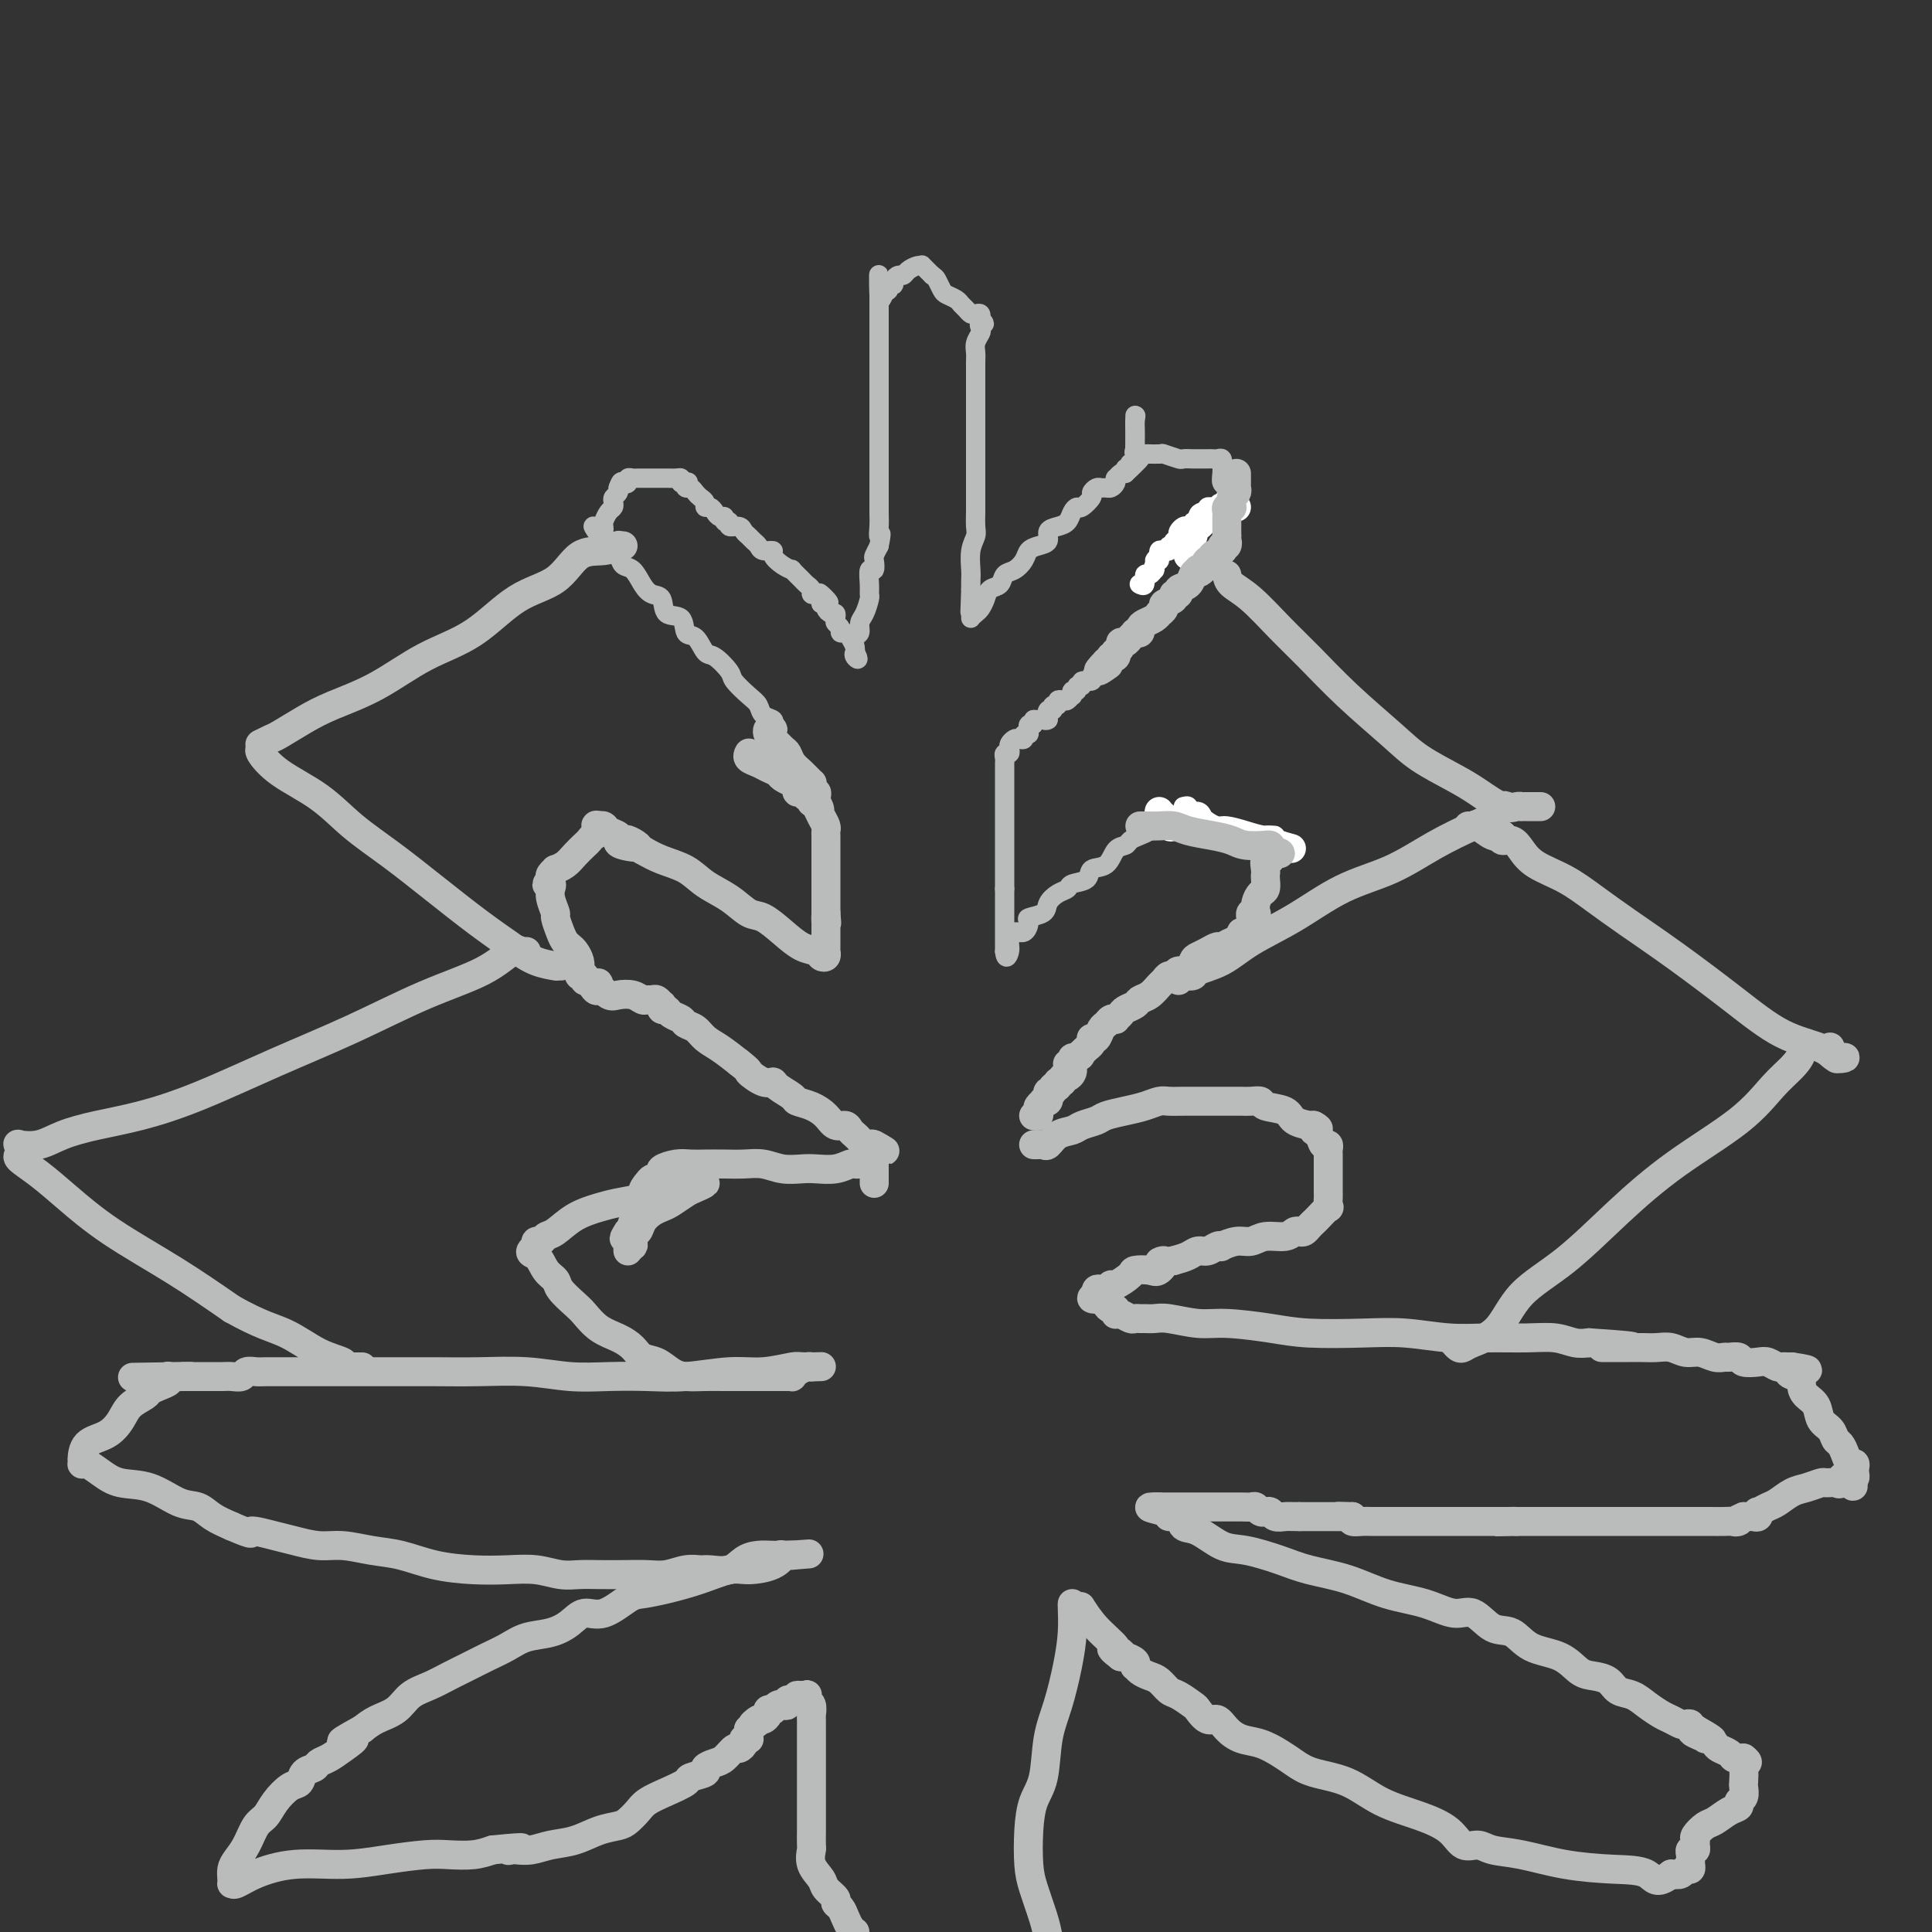 <svg viewBox='0 0 400 400' version='1.1' xmlns='http://www.w3.org/2000/svg' xmlns:xlink='http://www.w3.org/1999/xlink'><rect x="0" y="0" width="400" height="400" fill="#333333" stroke="none"/><g fill='none' stroke='#BABBBB' stroke-width='4' stroke-linecap='round' stroke-linejoin='round'><path d='M161,151c-0.408,0.087 -0.816,0.175 -1,0c-0.184,-0.175 -0.145,-0.612 0,-1c0.145,-0.388 0.396,-0.727 0,-1c-0.396,-0.273 -1.438,-0.480 -2,-1c-0.562,-0.520 -0.644,-1.352 -1,-2c-0.356,-0.648 -0.987,-1.113 -2,-2c-1.013,-0.887 -2.406,-2.196 -3,-3c-0.594,-0.804 -0.387,-1.102 -1,-2c-0.613,-0.898 -2.046,-2.395 -3,-3c-0.954,-0.605 -1.429,-0.317 -2,-1c-0.571,-0.683 -1.237,-2.337 -2,-3c-0.763,-0.663 -1.622,-0.334 -2,-1c-0.378,-0.666 -0.275,-2.327 -1,-3c-0.725,-0.673 -2.277,-0.359 -3,-1c-0.723,-0.641 -0.617,-2.237 -1,-3c-0.383,-0.763 -1.254,-0.694 -2,-1c-0.746,-0.306 -1.367,-0.986 -2,-2c-0.633,-1.014 -1.279,-2.362 -2,-3c-0.721,-0.638 -1.517,-0.566 -2,-1c-0.483,-0.434 -0.651,-1.373 -1,-2c-0.349,-0.627 -0.877,-0.941 -1,-1c-0.123,-0.059 0.159,0.138 0,0c-0.159,-0.138 -0.760,-0.611 -1,-1c-0.240,-0.389 -0.120,-0.695 0,-1'/><path d='M126,112c-5.667,-6.022 -2.333,-1.578 -1,0c1.333,1.578 0.667,0.289 0,-1'/><path d='M125,111c-0.158,-0.329 -0.053,-0.651 0,-1c0.053,-0.349 0.053,-0.723 0,-1c-0.053,-0.277 -0.159,-0.455 0,-1c0.159,-0.545 0.582,-1.455 1,-2c0.418,-0.545 0.830,-0.724 1,-1c0.170,-0.276 0.098,-0.648 0,-1c-0.098,-0.352 -0.222,-0.683 0,-1c0.222,-0.317 0.792,-0.621 1,-1c0.208,-0.379 0.056,-0.833 0,-1c-0.056,-0.167 -0.016,-0.048 0,0c0.016,0.048 0.008,0.024 0,0'/><path d='M128,101c0.626,-1.790 0.692,-1.264 1,-1c0.308,0.264 0.857,0.267 1,0c0.143,-0.267 -0.120,-0.804 0,-1c0.120,-0.196 0.624,-0.053 1,0c0.376,0.053 0.626,0.014 1,0c0.374,-0.014 0.873,-0.004 1,0c0.127,0.004 -0.118,0.001 0,0c0.118,-0.001 0.598,-0.000 1,0c0.402,0.000 0.724,-0.001 1,0c0.276,0.001 0.505,0.003 1,0c0.495,-0.003 1.256,-0.011 2,0c0.744,0.011 1.469,0.041 2,0c0.531,-0.041 0.866,-0.155 1,0c0.134,0.155 0.067,0.577 0,1'/><path d='M141,100c2.250,-0.219 1.376,-0.266 1,0c-0.376,0.266 -0.254,0.844 0,1c0.254,0.156 0.642,-0.112 1,0c0.358,0.112 0.687,0.604 1,1c0.313,0.396 0.609,0.697 1,1c0.391,0.303 0.878,0.607 1,1c0.122,0.393 -0.121,0.875 0,1c0.121,0.125 0.606,-0.106 1,0c0.394,0.106 0.698,0.549 1,1c0.302,0.451 0.601,0.909 1,1c0.399,0.091 0.898,-0.187 1,0c0.102,0.187 -0.194,0.838 0,1c0.194,0.162 0.878,-0.164 1,0c0.122,0.164 -0.318,0.817 0,1c0.318,0.183 1.395,-0.106 2,0c0.605,0.106 0.738,0.607 1,1c0.262,0.393 0.652,0.679 1,1c0.348,0.321 0.652,0.676 1,1c0.348,0.324 0.740,0.615 1,1c0.260,0.385 0.389,0.864 1,1c0.611,0.136 1.703,-0.070 2,0c0.297,0.070 -0.201,0.418 0,1c0.201,0.582 1.100,1.399 2,2c0.900,0.601 1.800,0.987 2,1c0.200,0.013 -0.301,-0.347 0,0c0.301,0.347 1.404,1.400 2,2c0.596,0.600 0.686,0.749 1,1c0.314,0.251 0.854,0.606 1,1c0.146,0.394 -0.101,0.827 0,1c0.101,0.173 0.551,0.087 1,0'/><path d='M169,123c4.554,3.515 1.937,0.801 1,0c-0.937,-0.801 -0.196,0.311 0,1c0.196,0.689 -0.154,0.954 0,1c0.154,0.046 0.812,-0.128 1,0c0.188,0.128 -0.094,0.559 0,1c0.094,0.441 0.565,0.891 1,1c0.435,0.109 0.834,-0.125 1,0c0.166,0.125 0.100,0.607 0,1c-0.100,0.393 -0.234,0.696 0,1c0.234,0.304 0.837,0.610 1,1c0.163,0.390 -0.114,0.865 0,1c0.114,0.135 0.619,-0.069 1,0c0.381,0.069 0.638,0.410 1,1c0.362,0.590 0.828,1.428 1,2c0.172,0.572 0.049,0.878 0,1c-0.049,0.122 -0.025,0.061 0,0'/><path d='M177,135c1.239,2.135 0.336,1.474 0,1c-0.336,-0.474 -0.105,-0.760 0,-1c0.105,-0.240 0.083,-0.433 0,-1c-0.083,-0.567 -0.229,-1.507 0,-2c0.229,-0.493 0.832,-0.537 1,-1c0.168,-0.463 -0.098,-1.344 0,-2c0.098,-0.656 0.561,-1.088 1,-2c0.439,-0.912 0.853,-2.305 1,-3c0.147,-0.695 0.025,-0.690 0,-1c-0.025,-0.310 0.045,-0.933 0,-2c-0.045,-1.067 -0.205,-2.579 0,-3c0.205,-0.421 0.777,0.248 1,0c0.223,-0.248 0.099,-1.413 0,-2c-0.099,-0.587 -0.171,-0.596 0,-1c0.171,-0.404 0.586,-1.202 1,-2'/><path d='M182,113c0.774,-3.772 0.207,-2.202 0,-2c-0.207,0.202 -0.056,-0.965 0,-2c0.056,-1.035 0.015,-1.939 0,-3c-0.015,-1.061 -0.004,-2.280 0,-3c0.004,-0.720 0.001,-0.941 0,-2c-0.001,-1.059 -0.000,-2.955 0,-4c0.000,-1.045 0.000,-1.238 0,-2c-0.000,-0.762 -0.000,-2.092 0,-3c0.000,-0.908 0.000,-1.394 0,-2c-0.000,-0.606 -0.000,-1.331 0,-2c0.000,-0.669 0.000,-1.282 0,-2c-0.000,-0.718 -0.000,-1.539 0,-2c0.000,-0.461 0.000,-0.560 0,-1c-0.000,-0.440 -0.000,-1.220 0,-2c0.000,-0.780 0.000,-1.560 0,-2c-0.000,-0.440 -0.000,-0.541 0,-1c0.000,-0.459 0.000,-1.275 0,-2c-0.000,-0.725 -0.000,-1.359 0,-2c0.000,-0.641 0.000,-1.289 0,-2c-0.000,-0.711 -0.000,-1.486 0,-2c0.000,-0.514 0.000,-0.768 0,-1c-0.000,-0.232 -0.000,-0.444 0,-1c0.000,-0.556 0.000,-1.458 0,-2c-0.000,-0.542 -0.000,-0.723 0,-1c0.000,-0.277 0.000,-0.649 0,-1c0.000,-0.351 -0.000,-0.682 0,-1c0.000,-0.318 0.000,-0.624 0,-1c0.000,-0.376 -0.000,-0.822 0,-1c0.000,-0.178 0.000,-0.089 0,0'/><path d='M182,61c-0.043,-8.056 -0.151,-2.196 0,0c0.151,2.196 0.562,0.729 1,0c0.438,-0.729 0.905,-0.721 1,-1c0.095,-0.279 -0.182,-0.844 0,-1c0.182,-0.156 0.821,0.099 1,0c0.179,-0.099 -0.103,-0.552 0,-1c0.103,-0.448 0.592,-0.890 1,-1c0.408,-0.110 0.735,0.113 1,0c0.265,-0.113 0.469,-0.561 1,-1c0.531,-0.439 1.390,-0.870 2,-1c0.610,-0.130 0.972,0.042 1,0c0.028,-0.042 -0.278,-0.298 0,0c0.278,0.298 1.139,1.149 2,2'/><path d='M193,57c0.638,0.427 0.734,0.496 1,1c0.266,0.504 0.701,1.444 1,2c0.299,0.556 0.461,0.727 1,1c0.539,0.273 1.454,0.648 2,1c0.546,0.352 0.725,0.682 1,1c0.275,0.318 0.648,0.625 1,1c0.352,0.375 0.683,0.819 1,1c0.317,0.181 0.621,0.100 1,0c0.379,-0.100 0.833,-0.219 1,0c0.167,0.219 0.048,0.777 0,1c-0.048,0.223 -0.024,0.112 0,0'/><path d='M203,66c1.551,1.568 0.430,0.987 0,1c-0.430,0.013 -0.168,0.621 0,1c0.168,0.379 0.241,0.529 0,1c-0.241,0.471 -0.797,1.263 -1,2c-0.203,0.737 -0.054,1.420 0,2c0.054,0.580 0.015,1.057 0,2c-0.015,0.943 -0.004,2.351 0,3c0.004,0.649 0.001,0.540 0,1c-0.001,0.460 -0.000,1.489 0,2c0.000,0.511 0.000,0.503 0,1c-0.000,0.497 -0.000,1.499 0,2c0.000,0.501 0.000,0.501 0,1c-0.000,0.499 -0.000,1.495 0,2c0.000,0.505 0.000,0.517 0,1c-0.000,0.483 -0.000,1.438 0,2c0.000,0.562 -0.000,0.732 0,1c0.000,0.268 0.000,0.633 0,1c-0.000,0.367 -0.000,0.735 0,1c0.000,0.265 0.000,0.427 0,1c-0.000,0.573 -0.000,1.557 0,2c0.000,0.443 0.000,0.344 0,1c-0.000,0.656 -0.000,2.066 0,3c0.000,0.934 0.001,1.390 0,2c-0.001,0.610 -0.004,1.372 0,2c0.004,0.628 0.015,1.120 0,2c-0.015,0.880 -0.057,2.147 0,3c0.057,0.853 0.211,1.292 0,2c-0.211,0.708 -0.789,1.685 -1,3c-0.211,1.315 -0.057,2.970 0,4c0.057,1.030 0.016,1.437 0,2c-0.016,0.563 -0.008,1.281 0,2'/><path d='M201,122c-0.309,8.842 -0.083,2.948 0,1c0.083,-1.948 0.022,0.051 0,1c-0.022,0.949 -0.006,0.847 0,1c0.006,0.153 0.002,0.560 0,1c-0.002,0.440 -0.000,0.912 0,1c0.000,0.088 0.000,-0.207 0,0c-0.000,0.207 -0.000,0.916 0,1c0.000,0.084 0.000,-0.458 0,-1'/><path d='M201,127c0.180,0.810 0.630,0.334 1,0c0.370,-0.334 0.662,-0.527 1,-1c0.338,-0.473 0.723,-1.225 1,-2c0.277,-0.775 0.445,-1.572 1,-2c0.555,-0.428 1.496,-0.485 2,-1c0.504,-0.515 0.571,-1.486 1,-2c0.429,-0.514 1.219,-0.570 2,-1c0.781,-0.430 1.553,-1.232 2,-2c0.447,-0.768 0.570,-1.501 1,-2c0.430,-0.499 1.165,-0.763 2,-1c0.835,-0.237 1.768,-0.448 2,-1c0.232,-0.552 -0.236,-1.444 0,-2c0.236,-0.556 1.175,-0.774 2,-1c0.825,-0.226 1.535,-0.460 2,-1c0.465,-0.540 0.684,-1.387 1,-2c0.316,-0.613 0.729,-0.991 1,-1c0.271,-0.009 0.401,0.351 1,0c0.599,-0.351 1.666,-1.415 2,-2c0.334,-0.585 -0.065,-0.692 0,-1c0.065,-0.308 0.596,-0.817 1,-1c0.404,-0.183 0.683,-0.039 1,0c0.317,0.039 0.673,-0.027 1,0c0.327,0.027 0.627,0.147 1,0c0.373,-0.147 0.821,-0.562 1,-1c0.179,-0.438 0.089,-0.901 0,-1c-0.089,-0.099 -0.178,0.166 0,0c0.178,-0.166 0.622,-0.762 1,-1c0.378,-0.238 0.689,-0.119 1,0'/><path d='M233,98c5.333,-5.000 2.667,-3.000 0,-1'/><path d='M233,97c0.222,-0.090 0.777,0.184 1,0c0.223,-0.184 0.112,-0.828 0,-1c-0.112,-0.172 -0.226,0.126 0,0c0.226,-0.126 0.793,-0.678 1,-1c0.207,-0.322 0.056,-0.415 0,-1c-0.056,-0.585 -0.015,-1.662 0,-2c0.015,-0.338 0.004,0.065 0,0c-0.004,-0.065 -0.001,-0.596 0,-1c0.001,-0.404 0.000,-0.682 0,-1c-0.000,-0.318 -0.000,-0.678 0,-1c0.000,-0.322 0.000,-0.606 0,-1c-0.000,-0.394 -0.000,-0.900 0,-1c0.000,-0.100 0.000,0.204 0,0c-0.000,-0.204 -0.000,-0.915 0,-1c0.000,-0.085 0.000,0.458 0,1'/><path d='M235,87c0.309,-1.641 0.083,-0.742 0,0c-0.083,0.742 -0.022,1.327 0,2c0.022,0.673 0.006,1.433 0,2c-0.006,0.567 -0.004,0.940 0,1c0.004,0.060 0.008,-0.194 0,0c-0.008,0.194 -0.028,0.837 0,1c0.028,0.163 0.104,-0.152 0,0c-0.104,0.152 -0.389,0.773 0,1c0.389,0.227 1.451,0.061 2,0c0.549,-0.061 0.585,-0.017 1,0c0.415,0.017 1.207,0.009 2,0'/><path d='M240,94c0.826,-0.061 0.392,-0.212 1,0c0.608,0.212 2.257,0.789 3,1c0.743,0.211 0.580,0.057 1,0c0.420,-0.057 1.422,-0.015 2,0c0.578,0.015 0.732,0.004 1,0c0.268,-0.004 0.650,-0.002 1,0c0.350,0.002 0.668,0.005 1,0c0.332,-0.005 0.677,-0.017 1,0c0.323,0.017 0.623,0.063 1,0c0.377,-0.063 0.832,-0.234 1,0c0.168,0.234 0.049,0.875 0,1c-0.049,0.125 -0.027,-0.265 0,0c0.027,0.265 0.059,1.184 0,2c-0.059,0.816 -0.208,1.528 0,2c0.208,0.472 0.774,0.705 1,1c0.226,0.295 0.113,0.654 0,1c-0.113,0.346 -0.226,0.680 0,1c0.226,0.320 0.792,0.624 1,1c0.208,0.376 0.060,0.822 0,1c-0.060,0.178 -0.030,0.089 0,0'/></g>
<g fill='none' stroke='#FFFFFF' stroke-width='4' stroke-linecap='round' stroke-linejoin='round'><path d='M253,105c0.091,0.002 0.183,0.003 0,0c-0.183,-0.003 -0.640,-0.011 -1,0c-0.360,0.011 -0.622,0.040 -1,0c-0.378,-0.040 -0.871,-0.150 -1,0c-0.129,0.150 0.105,0.561 0,1c-0.105,0.439 -0.549,0.906 -1,1c-0.451,0.094 -0.908,-0.185 -1,0c-0.092,0.185 0.183,0.833 0,1c-0.183,0.167 -0.823,-0.148 -1,0c-0.177,0.148 0.110,0.760 0,1c-0.110,0.240 -0.617,0.107 -1,0c-0.383,-0.107 -0.643,-0.187 -1,0c-0.357,0.187 -0.813,0.643 -1,1c-0.187,0.357 -0.107,0.617 0,1c0.107,0.383 0.240,0.891 0,1c-0.240,0.109 -0.852,-0.181 -1,0c-0.148,0.181 0.167,0.832 0,1c-0.167,0.168 -0.815,-0.147 -1,0c-0.185,0.147 0.094,0.758 0,1c-0.094,0.242 -0.561,0.116 -1,0c-0.439,-0.116 -0.849,-0.224 -1,0c-0.151,0.224 -0.043,0.778 0,1c0.043,0.222 0.022,0.111 0,0'/><path d='M240,115c-1.951,1.730 -0.329,1.056 0,1c0.329,-0.056 -0.634,0.505 -1,1c-0.366,0.495 -0.136,0.925 0,1c0.136,0.075 0.176,-0.204 0,0c-0.176,0.204 -0.569,0.892 -1,1c-0.431,0.108 -0.899,-0.363 -1,0c-0.101,0.363 0.165,1.559 0,2c-0.165,0.441 -0.761,0.126 -1,0c-0.239,-0.126 -0.119,-0.063 0,0'/></g>
<g fill='none' stroke='#FFFFFF' stroke-width='6' stroke-linecap='round' stroke-linejoin='round'><path d='M256,105c-0.487,-0.009 -0.975,-0.017 -1,0c-0.025,0.017 0.411,0.061 0,0c-0.411,-0.061 -1.669,-0.227 -2,0c-0.331,0.227 0.266,0.848 0,1c-0.266,0.152 -1.396,-0.166 -2,0c-0.604,0.166 -0.683,0.814 -1,1c-0.317,0.186 -0.874,-0.091 -1,0c-0.126,0.091 0.177,0.549 0,1c-0.177,0.451 -0.836,0.894 -1,1c-0.164,0.106 0.166,-0.127 0,0c-0.166,0.127 -0.829,0.612 -1,1c-0.171,0.388 0.150,0.677 0,1c-0.150,0.323 -0.772,0.679 -1,1c-0.228,0.321 -0.061,0.608 0,1c0.061,0.392 0.016,0.889 0,1c-0.016,0.111 -0.004,-0.162 0,0c0.004,0.162 0.001,0.761 0,1c-0.001,0.239 -0.001,0.120 0,0'/></g>
<g fill='none' stroke='#BABBBB' stroke-width='6' stroke-linecap='round' stroke-linejoin='round'><path d='M256,98c0.001,0.341 0.001,0.683 0,1c-0.001,0.317 -0.004,0.610 0,1c0.004,0.390 0.015,0.878 0,1c-0.015,0.122 -0.057,-0.121 0,0c0.057,0.121 0.212,0.607 0,1c-0.212,0.393 -0.793,0.693 -1,1c-0.207,0.307 -0.041,0.621 0,1c0.041,0.379 -0.041,0.823 0,1c0.041,0.177 0.207,0.089 0,0c-0.207,-0.089 -0.788,-0.177 -1,0c-0.212,0.177 -0.057,0.621 0,1c0.057,0.379 0.015,0.693 0,1c-0.015,0.307 -0.004,0.607 0,1c0.004,0.393 0.001,0.878 0,1c-0.001,0.122 -0.000,-0.121 0,0c0.000,0.121 0.000,0.606 0,1c-0.000,0.394 -0.000,0.697 0,1'/><path d='M254,111c-0.326,2.173 -0.140,1.104 0,1c0.140,-0.104 0.236,0.756 0,1c-0.236,0.244 -0.803,-0.128 -1,0c-0.197,0.128 -0.024,0.756 0,1c0.024,0.244 -0.102,0.102 0,0c0.102,-0.102 0.431,-0.166 0,0c-0.431,0.166 -1.621,0.560 -2,1c-0.379,0.440 0.052,0.926 0,1c-0.052,0.074 -0.586,-0.265 -1,0c-0.414,0.265 -0.707,1.132 -1,2'/><path d='M249,118c-1.014,1.091 -1.050,0.320 -1,0c0.050,-0.320 0.186,-0.187 0,0c-0.186,0.187 -0.695,0.427 -1,1c-0.305,0.573 -0.405,1.477 -1,2c-0.595,0.523 -1.684,0.665 -2,1c-0.316,0.335 0.141,0.863 0,1c-0.141,0.137 -0.879,-0.117 -1,0c-0.121,0.117 0.374,0.605 0,1c-0.374,0.395 -1.619,0.697 -2,1c-0.381,0.303 0.102,0.606 0,1c-0.102,0.394 -0.788,0.879 -1,1c-0.212,0.121 0.049,-0.122 0,0c-0.049,0.122 -0.410,0.607 -1,1c-0.590,0.393 -1.411,0.693 -2,1c-0.589,0.307 -0.945,0.621 -1,1c-0.055,0.379 0.193,0.824 0,1c-0.193,0.176 -0.826,0.085 -1,0c-0.174,-0.085 0.112,-0.164 0,0c-0.112,0.164 -0.622,0.570 -1,1c-0.378,0.430 -0.623,0.885 -1,1c-0.377,0.115 -0.884,-0.109 -1,0c-0.116,0.109 0.161,0.551 0,1c-0.161,0.449 -0.760,0.904 -1,1c-0.240,0.096 -0.119,-0.168 0,0c0.119,0.168 0.238,0.767 0,1c-0.238,0.233 -0.833,0.101 -1,0c-0.167,-0.101 0.095,-0.172 0,0c-0.095,0.172 -0.548,0.586 -1,1'/><path d='M229,137c-3.111,3.178 -0.889,1.622 0,1c0.889,-0.622 0.444,-0.311 0,0'/></g>
<g fill='none' stroke='#BABBBB' stroke-width='4' stroke-linecap='round' stroke-linejoin='round'><path d='M227,139c0.114,0.425 0.229,0.850 0,1c-0.229,0.150 -0.801,0.025 -1,0c-0.199,-0.025 -0.024,0.050 0,0c0.024,-0.050 -0.103,-0.225 0,0c0.103,0.225 0.435,0.849 0,1c-0.435,0.151 -1.637,-0.171 -2,0c-0.363,0.171 0.113,0.834 0,1c-0.113,0.166 -0.814,-0.167 -1,0c-0.186,0.167 0.143,0.833 0,1c-0.143,0.167 -0.759,-0.165 -1,0c-0.241,0.165 -0.107,0.828 0,1c0.107,0.172 0.187,-0.146 0,0c-0.187,0.146 -0.642,0.756 -1,1c-0.358,0.244 -0.618,0.121 -1,0c-0.382,-0.121 -0.886,-0.238 -1,0c-0.114,0.238 0.162,0.833 0,1c-0.162,0.167 -0.760,-0.095 -1,0c-0.240,0.095 -0.120,0.548 0,1'/><path d='M218,147c-1.619,1.174 -1.166,0.108 -1,0c0.166,-0.108 0.045,0.740 0,1c-0.045,0.260 -0.013,-0.069 0,0c0.013,0.069 0.006,0.534 0,1'/><path d='M217,149c-0.394,0.309 -0.879,0.083 -1,0c-0.121,-0.083 0.121,-0.022 0,0c-0.121,0.022 -0.606,0.006 -1,0c-0.394,-0.006 -0.697,-0.003 -1,0'/><path d='M214,149c-0.404,0.242 0.088,0.848 0,1c-0.088,0.152 -0.754,-0.152 -1,0c-0.246,0.152 -0.070,0.758 0,1c0.070,0.242 0.035,0.121 0,0'/><path d='M213,151c-0.091,0.552 0.183,0.932 0,1c-0.183,0.068 -0.823,-0.175 -1,0c-0.177,0.175 0.110,0.768 0,1c-0.110,0.232 -0.617,0.105 -1,0c-0.383,-0.105 -0.642,-0.187 -1,0c-0.358,0.187 -0.814,0.641 -1,1c-0.186,0.359 -0.102,0.621 0,1c0.102,0.379 0.224,0.874 0,1c-0.224,0.126 -0.792,-0.117 -1,0c-0.208,0.117 -0.056,0.595 0,1c0.056,0.405 0.015,0.737 0,1c-0.015,0.263 -0.004,0.455 0,1c0.004,0.545 0.001,1.441 0,2c-0.001,0.559 -0.000,0.779 0,1c0.000,0.221 0.000,0.443 0,1c-0.000,0.557 -0.000,1.448 0,2c0.000,0.552 0.000,0.764 0,1c-0.000,0.236 -0.000,0.496 0,1c0.000,0.504 0.000,1.252 0,2c-0.000,0.748 -0.000,1.495 0,2c0.000,0.505 0.000,0.769 0,1c-0.000,0.231 -0.000,0.429 0,1c0.000,0.571 0.000,1.515 0,2c-0.000,0.485 -0.000,0.510 0,1c0.000,0.490 0.000,1.444 0,2c-0.000,0.556 -0.000,0.713 0,1c0.000,0.287 0.000,0.704 0,1c-0.000,0.296 -0.000,0.471 0,1c0.000,0.529 0.000,1.412 0,2c-0.000,0.588 -0.000,0.882 0,1c0.000,0.118 0.000,0.059 0,0'/><path d='M208,184c0.000,4.201 -0.000,1.704 0,1c0.000,-0.704 0.000,0.385 0,1c0.000,0.615 -0.000,0.756 0,1c0.000,0.244 0.000,0.590 0,1c-0.000,0.410 0.000,0.883 0,1c0.000,0.117 0.000,-0.122 0,0c0.000,0.122 0.000,0.606 0,1c-0.000,0.394 0.000,0.697 0,1c0.000,0.303 0.000,0.606 0,1c0.000,0.394 0.000,0.879 0,1c0.000,0.121 0.000,-0.122 0,0c0.000,0.122 0.000,0.607 0,1c0.000,0.393 0.000,0.693 0,1c0.000,0.307 0.000,0.621 0,1c0.000,0.379 -0.000,0.823 0,1c0.000,0.177 0.000,0.089 0,0'/><path d='M208,197c0.235,2.098 0.824,0.843 1,0c0.176,-0.843 -0.061,-1.273 0,-2c0.061,-0.727 0.419,-1.752 1,-2c0.581,-0.248 1.384,0.282 2,0c0.616,-0.282 1.046,-1.375 1,-2c-0.046,-0.625 -0.569,-0.783 0,-1c0.569,-0.217 2.230,-0.492 3,-1c0.770,-0.508 0.648,-1.248 1,-2c0.352,-0.752 1.178,-1.515 2,-2c0.822,-0.485 1.642,-0.691 2,-1c0.358,-0.309 0.256,-0.720 1,-1c0.744,-0.280 2.336,-0.428 3,-1c0.664,-0.572 0.401,-1.568 1,-2c0.599,-0.432 2.061,-0.301 3,-1c0.939,-0.699 1.355,-2.229 2,-3c0.645,-0.771 1.520,-0.785 2,-1c0.480,-0.215 0.564,-0.632 1,-1c0.436,-0.368 1.225,-0.686 2,-1c0.775,-0.314 1.535,-0.624 2,-1c0.465,-0.376 0.635,-0.818 1,-1c0.365,-0.182 0.925,-0.105 1,0c0.075,0.105 -0.334,0.238 0,0c0.334,-0.238 1.413,-0.848 2,-1c0.587,-0.152 0.682,0.156 1,0c0.318,-0.156 0.858,-0.774 1,-1c0.142,-0.226 -0.116,-0.061 0,0c0.116,0.061 0.604,0.017 1,0c0.396,-0.017 0.698,-0.009 1,0'/></g>
<g fill='none' stroke='#FFFFFF' stroke-width='4' stroke-linecap='round' stroke-linejoin='round'><path d='M245,167c0.476,-0.120 0.953,-0.240 1,0c0.047,0.240 -0.335,0.839 0,1c0.335,0.161 1.386,-0.115 2,0c0.614,0.115 0.789,0.622 1,1c0.211,0.378 0.458,0.627 1,1c0.542,0.373 1.379,0.869 2,1c0.621,0.131 1.027,-0.105 2,0c0.973,0.105 2.513,0.550 4,1c1.487,0.450 2.921,0.905 4,1c1.079,0.095 1.805,-0.170 2,0c0.195,0.170 -0.140,0.777 0,1c0.140,0.223 0.754,0.064 1,0c0.246,-0.064 0.123,-0.032 0,0'/></g>
<g fill='none' stroke='#FFFFFF' stroke-width='6' stroke-linecap='round' stroke-linejoin='round'><path d='M240,168c-0.090,0.483 -0.180,0.967 0,1c0.180,0.033 0.630,-0.383 1,0c0.370,0.383 0.662,1.566 1,2c0.338,0.434 0.723,0.120 1,0c0.277,-0.120 0.444,-0.047 1,0c0.556,0.047 1.499,0.069 2,0c0.501,-0.069 0.561,-0.230 1,0c0.439,0.230 1.259,0.850 2,1c0.741,0.150 1.403,-0.170 2,0c0.597,0.170 1.130,0.830 2,1c0.870,0.170 2.078,-0.151 3,0c0.922,0.151 1.557,0.772 2,1c0.443,0.228 0.692,0.061 1,0c0.308,-0.061 0.675,-0.017 1,0c0.325,0.017 0.608,0.008 1,0c0.392,-0.008 0.893,-0.016 1,0c0.107,0.016 -0.178,0.057 0,0c0.178,-0.057 0.821,-0.211 1,0c0.179,0.211 -0.106,0.788 0,1c0.106,0.212 0.602,0.061 1,0c0.398,-0.061 0.699,-0.030 1,0'/><path d='M265,175c4.167,1.167 2.083,0.583 0,0'/></g>
<g fill='none' stroke='#BABBBB' stroke-width='6' stroke-linecap='round' stroke-linejoin='round'><path d='M236,171c0.694,-0.006 1.389,-0.013 2,0c0.611,0.013 1.140,0.045 2,0c0.860,-0.045 2.052,-0.166 3,0c0.948,0.166 1.653,0.619 3,1c1.347,0.381 3.337,0.691 5,1c1.663,0.309 2.999,0.618 4,1c1.001,0.382 1.666,0.837 3,1c1.334,0.163 3.337,0.033 4,0c0.663,-0.033 -0.014,0.029 0,0c0.014,-0.029 0.718,-0.151 1,0c0.282,0.151 0.141,0.576 0,1'/><path d='M263,176c4.161,0.932 1.062,0.761 0,1c-1.062,0.239 -0.089,0.889 0,1c0.089,0.111 -0.708,-0.317 -1,0c-0.292,0.317 -0.081,1.380 0,2c0.081,0.620 0.032,0.799 0,1c-0.032,0.201 -0.047,0.426 0,1c0.047,0.574 0.157,1.499 0,2c-0.157,0.501 -0.582,0.578 -1,1c-0.418,0.422 -0.830,1.188 -1,2c-0.170,0.812 -0.097,1.669 0,2c0.097,0.331 0.219,0.135 0,0c-0.219,-0.135 -0.781,-0.209 -1,0c-0.219,0.209 -0.097,0.701 0,1c0.097,0.299 0.170,0.406 0,1c-0.170,0.594 -0.582,1.675 -1,2c-0.418,0.325 -0.843,-0.105 -1,0c-0.157,0.105 -0.045,0.744 0,1c0.045,0.256 0.022,0.128 0,0'/><path d='M257,194c-0.876,3.007 -0.065,1.523 0,1c0.065,-0.523 -0.615,-0.085 -1,0c-0.385,0.085 -0.474,-0.184 -1,0c-0.526,0.184 -1.489,0.822 -2,1c-0.511,0.178 -0.570,-0.102 -1,0c-0.430,0.102 -1.232,0.587 -2,1c-0.768,0.413 -1.501,0.756 -2,1c-0.499,0.244 -0.764,0.390 -1,1c-0.236,0.610 -0.445,1.683 -1,2c-0.555,0.317 -1.457,-0.123 -2,0c-0.543,0.123 -0.725,0.810 -1,1c-0.275,0.190 -0.641,-0.118 -1,0c-0.359,0.118 -0.711,0.662 -1,1c-0.289,0.338 -0.515,0.472 -1,1c-0.485,0.528 -1.229,1.451 -2,2c-0.771,0.549 -1.570,0.725 -2,1c-0.430,0.275 -0.493,0.648 -1,1c-0.507,0.352 -1.459,0.682 -2,1c-0.541,0.318 -0.670,0.624 -1,1c-0.330,0.376 -0.862,0.820 -1,1c-0.138,0.180 0.118,0.094 0,0c-0.118,-0.094 -0.610,-0.197 -1,0c-0.390,0.197 -0.679,0.694 -1,1c-0.321,0.306 -0.675,0.421 -1,1c-0.325,0.579 -0.622,1.622 -1,2c-0.378,0.378 -0.836,0.090 -1,0c-0.164,-0.090 -0.033,0.017 0,0c0.033,-0.017 -0.032,-0.159 0,0c0.032,0.159 0.163,0.620 0,1c-0.163,0.380 -0.618,0.680 -1,1c-0.382,0.320 -0.691,0.660 -1,1'/><path d='M224,218c-5.348,3.936 -2.218,1.777 -1,1c1.218,-0.777 0.522,-0.170 0,0c-0.522,0.170 -0.871,-0.095 -1,0c-0.129,0.095 -0.037,0.551 0,1c0.037,0.449 0.020,0.890 0,1c-0.020,0.110 -0.043,-0.110 0,0c0.043,0.110 0.152,0.552 0,1c-0.152,0.448 -0.567,0.904 -1,1c-0.433,0.096 -0.886,-0.166 -1,0c-0.114,0.166 0.110,0.762 0,1c-0.110,0.238 -0.555,0.119 -1,0'/><path d='M219,224c-0.708,1.172 0.020,1.103 0,1c-0.020,-0.103 -0.790,-0.239 -1,0c-0.210,0.239 0.141,0.852 0,1c-0.141,0.148 -0.774,-0.170 -1,0c-0.226,0.170 -0.046,0.829 0,1c0.046,0.171 -0.044,-0.147 0,0c0.044,0.147 0.222,0.760 0,1c-0.222,0.240 -0.843,0.106 -1,0c-0.157,-0.106 0.150,-0.186 0,0c-0.150,0.186 -0.759,0.638 -1,1c-0.241,0.362 -0.116,0.633 0,1c0.116,0.367 0.224,0.830 0,1c-0.224,0.170 -0.778,0.049 -1,0c-0.222,-0.049 -0.111,-0.024 0,0'/><path d='M155,156c0.049,-0.089 0.097,-0.179 0,0c-0.097,0.179 -0.340,0.625 0,1c0.340,0.375 1.262,0.679 2,1c0.738,0.321 1.293,0.660 2,1c0.707,0.340 1.567,0.682 2,1c0.433,0.318 0.441,0.611 1,1c0.559,0.389 1.669,0.874 2,1c0.331,0.126 -0.119,-0.106 0,0c0.119,0.106 0.806,0.549 1,1c0.194,0.451 -0.106,0.909 0,1c0.106,0.091 0.617,-0.186 1,0c0.383,0.186 0.639,0.834 1,1c0.361,0.166 0.829,-0.151 1,0c0.171,0.151 0.046,0.772 0,1c-0.046,0.228 -0.013,0.065 0,0c0.013,-0.065 0.007,-0.033 0,0'/><path d='M160,151c-0.407,-0.098 -0.813,-0.196 -1,0c-0.187,0.196 -0.153,0.685 0,1c0.153,0.315 0.425,0.454 1,1c0.575,0.546 1.454,1.499 2,2c0.546,0.501 0.759,0.550 1,1c0.241,0.450 0.510,1.300 1,2c0.490,0.700 1.202,1.249 2,2c0.798,0.751 1.682,1.703 2,2c0.318,0.297 0.071,-0.061 0,0c-0.071,0.061 0.033,0.541 0,1c-0.033,0.459 -0.205,0.896 0,1c0.205,0.104 0.786,-0.126 1,0c0.214,0.126 0.061,0.607 0,1c-0.061,0.393 -0.031,0.696 0,1'/><path d='M169,166c1.404,2.572 0.415,1.501 0,1c-0.415,-0.501 -0.255,-0.432 0,0c0.255,0.432 0.604,1.229 1,2c0.396,0.771 0.838,1.517 1,2c0.162,0.483 0.043,0.703 0,1c-0.043,0.297 -0.012,0.671 0,1c0.012,0.329 0.003,0.613 0,1c-0.003,0.387 -0.001,0.877 0,1c0.001,0.123 0.000,-0.122 0,0c-0.000,0.122 -0.000,0.611 0,1c0.000,0.389 0.000,0.677 0,1c-0.000,0.323 -0.000,0.680 0,1c0.000,0.320 0.000,0.601 0,1c-0.000,0.399 -0.000,0.914 0,1c0.000,0.086 0.000,-0.257 0,0c-0.000,0.257 -0.000,1.116 0,2c0.000,0.884 0.000,1.795 0,2c-0.000,0.205 -0.000,-0.295 0,0c0.000,0.295 0.000,1.386 0,2c-0.000,0.614 -0.000,0.752 0,1c0.000,0.248 0.000,0.605 0,1c-0.000,0.395 -0.000,0.827 0,1c0.000,0.173 0.000,0.086 0,0'/><path d='M171,189c0.309,3.735 0.083,1.573 0,1c-0.083,-0.573 -0.022,0.442 0,1c0.022,0.558 0.006,0.660 0,1c-0.006,0.340 -0.002,0.918 0,1c0.002,0.082 0.000,-0.333 0,0c-0.000,0.333 0.001,1.413 0,2c-0.001,0.587 -0.004,0.680 0,1c0.004,0.320 0.013,0.867 0,1c-0.013,0.133 -0.050,-0.148 0,0c0.050,0.148 0.188,0.725 0,1c-0.188,0.275 -0.700,0.249 -1,0c-0.300,-0.249 -0.386,-0.719 -1,-1c-0.614,-0.281 -1.755,-0.371 -3,-1c-1.245,-0.629 -2.595,-1.795 -4,-3c-1.405,-1.205 -2.867,-2.448 -4,-3c-1.133,-0.552 -1.937,-0.413 -3,-1c-1.063,-0.587 -2.384,-1.900 -4,-3c-1.616,-1.100 -3.526,-1.985 -5,-3c-1.474,-1.015 -2.512,-2.158 -4,-3c-1.488,-0.842 -3.425,-1.383 -5,-2c-1.575,-0.617 -2.787,-1.308 -4,-2'/><path d='M133,176c-5.941,-3.643 -1.795,-1.749 -1,-1c0.795,0.749 -1.762,0.355 -3,0c-1.238,-0.355 -1.159,-0.669 -1,-1c0.159,-0.331 0.396,-0.677 0,-1c-0.396,-0.323 -1.426,-0.623 -2,-1c-0.574,-0.377 -0.693,-0.832 -1,-1c-0.307,-0.168 -0.802,-0.048 -1,0c-0.198,0.048 -0.099,0.024 0,0'/><path d='M124,171c-1.345,-0.594 -0.209,0.421 0,1c0.209,0.579 -0.510,0.722 -1,1c-0.490,0.278 -0.752,0.691 -1,1c-0.248,0.309 -0.482,0.513 -1,1c-0.518,0.487 -1.319,1.258 -2,2c-0.681,0.742 -1.240,1.456 -2,2c-0.760,0.544 -1.719,0.919 -2,1c-0.281,0.081 0.117,-0.132 0,0c-0.117,0.132 -0.748,0.609 -1,1c-0.252,0.391 -0.126,0.695 0,1'/><path d='M114,182c-1.546,1.862 -0.410,1.018 0,1c0.410,-0.018 0.095,0.791 0,1c-0.095,0.209 0.030,-0.183 0,0c-0.030,0.183 -0.215,0.942 0,2c0.215,1.058 0.831,2.416 1,3c0.169,0.584 -0.110,0.393 0,1c0.110,0.607 0.607,2.011 1,3c0.393,0.989 0.680,1.564 1,2c0.320,0.436 0.673,0.734 1,1c0.327,0.266 0.627,0.501 1,1c0.373,0.499 0.817,1.262 1,2c0.183,0.738 0.104,1.452 0,2c-0.104,0.548 -0.234,0.930 0,1c0.234,0.070 0.832,-0.174 1,0c0.168,0.174 -0.095,0.764 0,1c0.095,0.236 0.547,0.118 1,0'/><path d='M122,203c1.717,3.507 2.011,1.776 2,1c-0.011,-0.776 -0.326,-0.596 0,0c0.326,0.596 1.292,1.610 2,2c0.708,0.390 1.160,0.157 2,0c0.840,-0.157 2.070,-0.239 3,0c0.930,0.239 1.559,0.800 2,1c0.441,0.200 0.693,0.038 1,0c0.307,-0.038 0.670,0.046 1,0c0.330,-0.046 0.628,-0.223 1,0c0.372,0.223 0.820,0.847 1,1c0.180,0.153 0.094,-0.166 0,0c-0.094,0.166 -0.195,0.818 0,1c0.195,0.182 0.685,-0.107 1,0c0.315,0.107 0.454,0.609 1,1c0.546,0.391 1.499,0.670 2,1c0.501,0.330 0.548,0.710 1,1c0.452,0.290 1.307,0.490 2,1c0.693,0.510 1.225,1.330 2,2c0.775,0.670 1.793,1.192 3,2c1.207,0.808 2.604,1.904 4,3'/><path d='M153,220c2.778,2.186 1.722,1.650 2,2c0.278,0.350 1.890,1.585 3,2c1.110,0.415 1.718,0.008 2,0c0.282,-0.008 0.239,0.381 1,1c0.761,0.619 2.325,1.466 3,2c0.675,0.534 0.461,0.755 1,1c0.539,0.245 1.832,0.513 3,1c1.168,0.487 2.211,1.191 3,2c0.789,0.809 1.325,1.722 2,2c0.675,0.278 1.490,-0.079 2,0c0.510,0.079 0.714,0.596 1,1c0.286,0.404 0.654,0.697 1,1c0.346,0.303 0.670,0.617 1,1c0.330,0.383 0.666,0.834 1,1c0.334,0.166 0.667,0.047 1,0c0.333,-0.047 0.667,-0.024 1,0'/><path d='M181,237c4.332,2.582 1.161,0.538 0,0c-1.161,-0.538 -0.311,0.429 0,1c0.311,0.571 0.083,0.744 0,1c-0.083,0.256 -0.022,0.593 0,1c0.022,0.407 0.006,0.882 0,1c-0.006,0.118 -0.002,-0.122 0,0c0.002,0.122 0.000,0.607 0,1c-0.000,0.393 -0.000,0.693 0,1c0.000,0.307 0.000,0.621 0,1c-0.000,0.379 -0.000,0.823 0,1c0.000,0.177 0.000,0.089 0,0'/><path d='M214,237c0.329,0.015 0.659,0.029 1,0c0.341,-0.029 0.695,-0.102 1,0c0.305,0.102 0.561,0.378 1,0c0.439,-0.378 1.061,-1.411 2,-2c0.939,-0.589 2.197,-0.735 3,-1c0.803,-0.265 1.152,-0.648 2,-1c0.848,-0.352 2.195,-0.672 3,-1c0.805,-0.328 1.068,-0.662 2,-1c0.932,-0.338 2.532,-0.679 4,-1c1.468,-0.321 2.804,-0.622 4,-1c1.196,-0.378 2.252,-0.833 3,-1c0.748,-0.167 1.187,-0.045 2,0c0.813,0.045 2.000,0.012 3,0c1.000,-0.012 1.815,-0.003 3,0c1.185,0.003 2.742,-0.000 4,0c1.258,0.000 2.218,0.003 3,0c0.782,-0.003 1.386,-0.013 2,0c0.614,0.013 1.237,0.048 2,0c0.763,-0.048 1.666,-0.181 2,0c0.334,0.181 0.099,0.675 1,1c0.901,0.325 2.938,0.479 4,1c1.062,0.521 1.151,1.408 2,2c0.849,0.592 2.459,0.890 3,1c0.541,0.110 0.012,0.031 0,0c-0.012,-0.031 0.494,-0.016 1,0'/><path d='M272,233c1.962,0.973 0.368,0.905 0,1c-0.368,0.095 0.490,0.353 1,1c0.510,0.647 0.673,1.684 1,2c0.327,0.316 0.820,-0.090 1,0c0.180,0.090 0.048,0.675 0,1c-0.048,0.325 -0.013,0.391 0,1c0.013,0.609 0.003,1.760 0,2c-0.003,0.240 -0.001,-0.432 0,0c0.001,0.432 -0.000,1.966 0,3c0.000,1.034 0.002,1.568 0,2c-0.002,0.432 -0.007,0.764 0,1c0.007,0.236 0.027,0.378 0,1c-0.027,0.622 -0.101,1.725 0,2c0.101,0.275 0.378,-0.276 0,0c-0.378,0.276 -1.411,1.381 -2,2c-0.589,0.619 -0.735,0.753 -1,1c-0.265,0.247 -0.650,0.606 -1,1c-0.350,0.394 -0.667,0.822 -1,1c-0.333,0.178 -0.683,0.104 -1,0c-0.317,-0.104 -0.601,-0.239 -1,0c-0.399,0.239 -0.913,0.852 -2,1c-1.087,0.148 -2.746,-0.170 -4,0c-1.254,0.170 -2.104,0.829 -3,1c-0.896,0.171 -1.840,-0.146 -3,0c-1.160,0.146 -2.538,0.756 -3,1c-0.462,0.244 -0.010,0.121 0,0c0.010,-0.121 -0.423,-0.240 -1,0c-0.577,0.240 -1.299,0.837 -2,1c-0.701,0.163 -1.381,-0.110 -2,0c-0.619,0.110 -1.177,0.603 -2,1c-0.823,0.397 -1.912,0.699 -3,1'/><path d='M243,261c-4.744,0.962 -2.603,-0.133 -2,0c0.603,0.133 -0.332,1.493 -1,2c-0.668,0.507 -1.068,0.159 -2,0c-0.932,-0.159 -2.396,-0.130 -3,0c-0.604,0.130 -0.347,0.361 -1,1c-0.653,0.639 -2.217,1.687 -3,2c-0.783,0.313 -0.784,-0.109 -1,0c-0.216,0.109 -0.646,0.747 -1,1c-0.354,0.253 -0.631,0.119 -1,0c-0.369,-0.119 -0.830,-0.224 -1,0c-0.170,0.224 -0.049,0.778 0,1c0.049,0.222 0.024,0.111 0,0'/><path d='M227,268c-2.297,1.266 -0.041,0.931 1,1c1.041,0.069 0.867,0.540 1,1c0.133,0.460 0.574,0.907 1,1c0.426,0.093 0.839,-0.167 1,0c0.161,0.167 0.070,0.763 0,1c-0.070,0.237 -0.121,0.116 0,0c0.121,-0.116 0.413,-0.227 1,0c0.587,0.227 1.470,0.793 2,1c0.530,0.207 0.709,0.054 1,0c0.291,-0.054 0.695,-0.011 1,0c0.305,0.011 0.510,-0.012 1,0c0.490,0.012 1.266,0.059 2,0c0.734,-0.059 1.425,-0.222 3,0c1.575,0.222 4.032,0.830 6,1c1.968,0.170 3.446,-0.099 6,0c2.554,0.099 6.183,0.566 9,1c2.817,0.434 4.823,0.834 8,1c3.177,0.166 7.524,0.097 11,0c3.476,-0.097 6.082,-0.223 9,0c2.918,0.223 6.150,0.796 9,1c2.850,0.204 5.319,0.041 8,0c2.681,-0.041 5.574,0.041 8,0c2.426,-0.041 4.384,-0.203 6,0c1.616,0.203 2.890,0.772 4,1c1.110,0.228 2.055,0.114 3,0'/><path d='M329,278c15.573,1.000 7.005,1.000 4,1c-3.005,0.000 -0.446,0.000 1,0c1.446,-0.000 1.780,-0.001 2,0c0.220,0.001 0.327,0.004 1,0c0.673,-0.004 1.912,-0.016 3,0c1.088,0.016 2.024,0.061 3,0c0.976,-0.061 1.992,-0.227 3,0c1.008,0.227 2.009,0.846 3,1c0.991,0.154 1.971,-0.156 3,0c1.029,0.156 2.105,0.777 3,1c0.895,0.223 1.609,0.046 2,0c0.391,-0.046 0.461,0.039 1,0c0.539,-0.039 1.549,-0.203 2,0c0.451,0.203 0.344,0.772 1,1c0.656,0.228 2.074,0.114 3,0c0.926,-0.114 1.362,-0.227 2,0c0.638,0.227 1.480,0.793 2,1c0.520,0.207 0.717,0.056 1,0c0.283,-0.056 0.652,-0.016 1,0c0.348,0.016 0.674,0.008 1,0'/><path d='M371,283c6.454,0.933 1.588,0.764 0,1c-1.588,0.236 0.103,0.877 1,1c0.897,0.123 0.999,-0.273 1,0c0.001,0.273 -0.098,1.213 0,2c0.098,0.787 0.393,1.419 1,2c0.607,0.581 1.524,1.111 2,2c0.476,0.889 0.509,2.139 1,3c0.491,0.861 1.441,1.335 2,2c0.559,0.665 0.728,1.522 1,2c0.272,0.478 0.647,0.576 1,1c0.353,0.424 0.683,1.174 1,2c0.317,0.826 0.622,1.728 1,2c0.378,0.272 0.831,-0.084 1,0c0.169,0.084 0.056,0.610 0,1c-0.056,0.390 -0.053,0.643 0,1c0.053,0.357 0.158,0.816 0,1c-0.158,0.184 -0.579,0.092 -1,0'/><path d='M383,306c1.683,3.497 -0.111,0.740 -1,0c-0.889,-0.740 -0.874,0.537 -1,1c-0.126,0.463 -0.392,0.112 -1,0c-0.608,-0.112 -1.556,0.015 -2,0c-0.444,-0.015 -0.384,-0.173 -1,0c-0.616,0.173 -1.910,0.677 -3,1c-1.090,0.323 -1.977,0.464 -3,1c-1.023,0.536 -2.182,1.468 -3,2c-0.818,0.532 -1.294,0.664 -2,1c-0.706,0.336 -1.642,0.875 -2,1c-0.358,0.125 -0.137,-0.163 0,0c0.137,0.163 0.191,0.776 0,1c-0.191,0.224 -0.628,0.060 -1,0c-0.372,-0.060 -0.678,-0.017 -1,0c-0.322,0.017 -0.661,0.009 -1,0'/><path d='M361,314c-3.485,1.464 -1.199,1.124 -1,1c0.199,-0.124 -1.691,-0.033 -3,0c-1.309,0.033 -2.038,0.009 -3,0c-0.962,-0.009 -2.157,-0.002 -3,0c-0.843,0.002 -1.334,0.001 -2,0c-0.666,-0.001 -1.508,-0.000 -2,0c-0.492,0.000 -0.635,0.000 -1,0c-0.365,-0.000 -0.952,-0.000 -2,0c-1.048,0.000 -2.556,0.000 -4,0c-1.444,-0.000 -2.825,-0.000 -4,0c-1.175,0.000 -2.145,0.000 -3,0c-0.855,-0.000 -1.596,-0.000 -2,0c-0.404,0.000 -0.473,0.000 -1,0c-0.527,-0.000 -1.514,-0.000 -2,0c-0.486,0.000 -0.473,0.000 -1,0c-0.527,-0.000 -1.594,-0.000 -3,0c-1.406,0.000 -3.150,0.000 -4,0c-0.850,-0.000 -0.806,-0.000 -1,0c-0.194,0.000 -0.626,0.000 -1,0c-0.374,-0.000 -0.691,-0.000 -1,0c-0.309,0.000 -0.608,0.000 -1,0c-0.392,-0.000 -0.875,-0.000 -1,0c-0.125,0.000 0.107,0.000 0,0c-0.107,0.000 -0.554,0.000 -1,0'/><path d='M314,315c-7.454,0.155 -2.589,0.041 -1,0c1.589,-0.041 -0.099,-0.011 -1,0c-0.901,0.011 -1.014,0.003 -1,0c0.014,-0.003 0.157,-0.001 0,0c-0.157,0.001 -0.613,0.000 -1,0c-0.387,-0.000 -0.706,-0.000 -1,0c-0.294,0.000 -0.565,0.000 -1,0c-0.435,-0.000 -1.034,-0.000 -2,0c-0.966,0.000 -2.299,0.000 -3,0c-0.701,-0.000 -0.769,-0.000 -1,0c-0.231,0.000 -0.624,0.000 -1,0c-0.376,-0.000 -0.734,-0.000 -1,0c-0.266,0.000 -0.440,0.000 -1,0c-0.560,-0.000 -1.507,-0.000 -2,0c-0.493,0.000 -0.533,0.000 -1,0c-0.467,-0.000 -1.359,-0.000 -2,0c-0.641,0.000 -1.029,0.000 -1,0c0.029,-0.000 0.475,-0.000 0,0c-0.475,0.000 -1.872,0.001 -3,0c-1.128,-0.001 -1.987,-0.003 -3,0c-1.013,0.003 -2.179,0.011 -3,0c-0.821,-0.011 -1.298,-0.041 -2,0c-0.702,0.041 -1.629,0.155 -2,0c-0.371,-0.155 -0.185,-0.577 0,-1'/><path d='M280,314c-5.438,-0.155 -2.033,-0.041 -1,0c1.033,0.041 -0.307,0.011 -1,0c-0.693,-0.011 -0.741,-0.003 -1,0c-0.259,0.003 -0.729,0.001 -1,0c-0.271,-0.001 -0.342,-0.000 -1,0c-0.658,0.000 -1.902,0.000 -3,0c-1.098,-0.000 -2.049,-0.000 -3,0'/><path d='M269,314c-2.271,-0.016 -2.450,-0.057 -3,0c-0.550,0.057 -1.471,0.212 -2,0c-0.529,-0.212 -0.667,-0.793 -1,-1c-0.333,-0.207 -0.862,-0.041 -1,0c-0.138,0.041 0.115,-0.041 0,0c-0.115,0.041 -0.597,0.207 -1,0c-0.403,-0.207 -0.725,-0.788 -1,-1c-0.275,-0.212 -0.501,-0.057 -1,0c-0.499,0.057 -1.271,0.015 -2,0c-0.729,-0.015 -1.414,-0.004 -2,0c-0.586,0.004 -1.073,0.001 -2,0c-0.927,-0.001 -2.293,-0.000 -3,0c-0.707,0.000 -0.754,0.000 -1,0c-0.246,-0.000 -0.690,-0.000 -1,0c-0.310,0.000 -0.486,0.000 -1,0c-0.514,-0.000 -1.367,-0.000 -2,0c-0.633,0.000 -1.046,0.000 -2,0c-0.954,-0.000 -2.449,-0.000 -3,0c-0.551,0.000 -0.157,0.000 0,0c0.157,-0.000 0.079,-0.000 0,0'/><path d='M240,312c-4.290,-0.152 -0.515,0.468 1,1c1.515,0.532 0.772,0.976 1,1c0.228,0.024 1.429,-0.373 2,0c0.571,0.373 0.511,1.517 1,2c0.489,0.483 1.527,0.304 3,1c1.473,0.696 3.382,2.268 5,3c1.618,0.732 2.947,0.623 5,1c2.053,0.377 4.830,1.241 7,2c2.170,0.759 3.732,1.413 6,2c2.268,0.587 5.243,1.107 8,2c2.757,0.893 5.297,2.159 8,3c2.703,0.841 5.570,1.256 8,2c2.430,0.744 4.423,1.817 6,2c1.577,0.183 2.739,-0.524 4,0c1.261,0.524 2.620,2.280 4,3c1.380,0.720 2.781,0.403 4,1c1.219,0.597 2.256,2.109 4,3c1.744,0.891 4.196,1.160 6,2c1.804,0.840 2.962,2.252 4,3c1.038,0.748 1.957,0.833 3,1c1.043,0.167 2.208,0.416 3,1c0.792,0.584 1.209,1.504 2,2c0.791,0.496 1.956,0.567 3,1c1.044,0.433 1.967,1.226 3,2c1.033,0.774 2.176,1.527 3,2c0.824,0.473 1.330,0.666 2,1c0.670,0.334 1.503,0.808 2,1c0.497,0.192 0.659,0.103 1,0c0.341,-0.103 0.861,-0.220 1,0c0.139,0.220 -0.103,0.777 0,1c0.103,0.223 0.552,0.111 1,0'/><path d='M351,358c7.068,3.956 1.740,1.848 0,1c-1.740,-0.848 0.110,-0.434 1,0c0.890,0.434 0.820,0.890 1,1c0.180,0.110 0.611,-0.124 1,0c0.389,0.124 0.735,0.608 1,1c0.265,0.392 0.448,0.694 1,1c0.552,0.306 1.472,0.618 2,1c0.528,0.382 0.664,0.834 1,1c0.336,0.166 0.874,0.044 1,0c0.126,-0.044 -0.158,-0.012 0,0c0.158,0.012 0.760,0.003 1,0c0.240,-0.003 0.120,-0.002 0,0'/><path d='M361,364c1.547,1.141 0.416,0.992 0,1c-0.416,0.008 -0.116,0.173 0,1c0.116,0.827 0.046,2.316 0,3c-0.046,0.684 -0.070,0.563 0,1c0.070,0.437 0.233,1.430 0,2c-0.233,0.570 -0.863,0.715 -1,1c-0.137,0.285 0.218,0.710 0,1c-0.218,0.290 -1.011,0.445 -2,1c-0.989,0.555 -2.174,1.510 -3,2c-0.826,0.490 -1.292,0.513 -2,1c-0.708,0.487 -1.658,1.436 -2,2c-0.342,0.564 -0.078,0.743 0,1c0.078,0.257 -0.032,0.593 0,1c0.032,0.407 0.205,0.884 0,1c-0.205,0.116 -0.787,-0.128 -1,0c-0.213,0.128 -0.056,0.627 0,1c0.056,0.373 0.012,0.621 0,1c-0.012,0.379 0.009,0.890 0,1c-0.009,0.110 -0.047,-0.180 0,0c0.047,0.180 0.177,0.832 0,1c-0.177,0.168 -0.663,-0.147 -1,0c-0.337,0.147 -0.525,0.756 -1,1c-0.475,0.244 -1.238,0.122 -2,0'/><path d='M346,388c-3.158,2.528 -3.552,0.846 -5,0c-1.448,-0.846 -3.948,-0.858 -7,-1c-3.052,-0.142 -6.655,-0.414 -10,-1c-3.345,-0.586 -6.430,-1.486 -9,-2c-2.570,-0.514 -4.624,-0.641 -6,-1c-1.376,-0.359 -2.074,-0.952 -3,-1c-0.926,-0.048 -2.079,0.447 -3,0c-0.921,-0.447 -1.611,-1.835 -3,-3c-1.389,-1.165 -3.478,-2.108 -6,-3c-2.522,-0.892 -5.479,-1.733 -8,-3c-2.521,-1.267 -4.607,-2.959 -7,-4c-2.393,-1.041 -5.095,-1.430 -7,-2c-1.905,-0.570 -3.014,-1.321 -4,-2c-0.986,-0.679 -1.850,-1.286 -3,-2c-1.150,-0.714 -2.587,-1.534 -4,-2c-1.413,-0.466 -2.803,-0.577 -4,-1c-1.197,-0.423 -2.203,-1.159 -3,-2c-0.797,-0.841 -1.386,-1.788 -2,-2c-0.614,-0.212 -1.253,0.309 -2,0c-0.747,-0.309 -1.604,-1.449 -2,-2c-0.396,-0.551 -0.333,-0.515 -1,-1c-0.667,-0.485 -2.066,-1.492 -3,-2c-0.934,-0.508 -1.403,-0.518 -2,-1c-0.597,-0.482 -1.323,-1.435 -2,-2c-0.677,-0.565 -1.304,-0.743 -2,-1c-0.696,-0.257 -1.461,-0.594 -2,-1c-0.539,-0.406 -0.852,-0.879 -1,-1c-0.148,-0.121 -0.133,0.112 0,0c0.133,-0.112 0.382,-0.569 0,-1c-0.382,-0.431 -1.395,-0.838 -2,-1c-0.605,-0.162 -0.803,-0.081 -1,0'/><path d='M232,343c-3.793,-2.860 -0.775,-1.509 0,-1c0.775,0.509 -0.693,0.178 -1,0c-0.307,-0.178 0.547,-0.202 0,-1c-0.547,-0.798 -2.493,-2.369 -4,-4c-1.507,-1.631 -2.573,-3.323 -3,-4c-0.427,-0.677 -0.213,-0.338 0,0'/><path d='M180,241c-0.446,-0.001 -0.892,-0.001 -1,0c-0.108,0.001 0.121,0.004 0,0c-0.121,-0.004 -0.591,-0.015 -1,0c-0.409,0.015 -0.755,0.056 -1,0c-0.245,-0.056 -0.389,-0.210 -1,0c-0.611,0.210 -1.688,0.785 -3,1c-1.312,0.215 -2.857,0.072 -4,0c-1.143,-0.072 -1.883,-0.072 -3,0c-1.117,0.072 -2.609,0.215 -4,0c-1.391,-0.215 -2.679,-0.790 -4,-1c-1.321,-0.210 -2.674,-0.057 -4,0c-1.326,0.057 -2.626,0.018 -4,0c-1.374,-0.018 -2.823,-0.016 -4,0c-1.177,0.016 -2.084,0.047 -3,0c-0.916,-0.047 -1.842,-0.171 -3,0c-1.158,0.171 -2.547,0.637 -3,1c-0.453,0.363 0.032,0.624 0,1c-0.032,0.376 -0.581,0.866 -1,1c-0.419,0.134 -0.708,-0.088 -1,0c-0.292,0.088 -0.585,0.486 -1,1c-0.415,0.514 -0.951,1.143 -1,2c-0.049,0.857 0.389,1.941 0,3c-0.389,1.059 -1.605,2.093 -2,3c-0.395,0.907 0.030,1.688 0,2c-0.030,0.312 -0.515,0.156 -1,0'/><path d='M130,255c-1.547,2.343 -0.415,1.200 0,1c0.415,-0.200 0.111,0.544 0,1c-0.111,0.456 -0.030,0.623 0,1c0.030,0.377 0.009,0.965 0,1c-0.009,0.035 -0.004,-0.482 0,-1'/><path d='M130,258c0.223,0.490 0.780,0.217 1,0c0.220,-0.217 0.103,-0.376 0,-1c-0.103,-0.624 -0.193,-1.711 0,-2c0.193,-0.289 0.670,0.222 1,0c0.330,-0.222 0.515,-1.177 1,-2c0.485,-0.823 1.270,-1.516 2,-2c0.730,-0.484 1.405,-0.760 2,-1c0.595,-0.240 1.109,-0.442 2,-1c0.891,-0.558 2.159,-1.470 3,-2c0.841,-0.530 1.253,-0.679 2,-1c0.747,-0.321 1.827,-0.815 2,-1c0.173,-0.185 -0.562,-0.061 -1,0c-0.438,0.061 -0.580,0.058 -1,0c-0.420,-0.058 -1.120,-0.170 -2,0c-0.880,0.170 -1.942,0.622 -3,1c-1.058,0.378 -2.113,0.680 -3,1c-0.887,0.320 -1.606,0.657 -3,1c-1.394,0.343 -3.462,0.694 -5,1c-1.538,0.306 -2.544,0.569 -4,1c-1.456,0.431 -3.360,1.029 -5,2c-1.640,0.971 -3.014,2.315 -4,3c-0.986,0.685 -1.584,0.709 -2,1c-0.416,0.291 -0.650,0.848 -1,1c-0.350,0.152 -0.814,-0.099 -1,0c-0.186,0.099 -0.093,0.550 0,1'/><path d='M111,258c-2.101,1.535 -0.854,1.374 0,2c0.854,0.626 1.316,2.039 2,3c0.684,0.961 1.589,1.468 2,2c0.411,0.532 0.329,1.087 1,2c0.671,0.913 2.095,2.184 3,3c0.905,0.816 1.291,1.178 2,2c0.709,0.822 1.740,2.103 3,3c1.260,0.897 2.749,1.410 4,2c1.251,0.590 2.263,1.258 3,2c0.737,0.742 1.200,1.558 2,2c0.800,0.442 1.936,0.511 3,1c1.064,0.489 2.056,1.399 3,2c0.944,0.601 1.839,0.893 3,1c1.161,0.107 2.589,0.029 4,0c1.411,-0.029 2.804,-0.008 4,0c1.196,0.008 2.194,0.002 3,0c0.806,-0.002 1.420,-0.000 2,0c0.580,0.000 1.126,-0.000 2,0c0.874,0.000 2.076,0.001 3,0c0.924,-0.001 1.570,-0.003 2,0c0.430,0.003 0.644,0.011 1,0c0.356,-0.011 0.856,-0.041 1,0c0.144,0.041 -0.066,0.155 0,0c0.066,-0.155 0.410,-0.577 1,-1c0.590,-0.423 1.426,-0.845 2,-1c0.574,-0.155 0.885,-0.042 1,0c0.115,0.042 0.033,0.012 0,0c-0.033,-0.012 -0.016,-0.006 0,0'/><path d='M168,283c4.366,-0.137 0.782,0.020 -1,0c-1.782,-0.020 -1.762,-0.215 -3,0c-1.238,0.215 -3.735,0.842 -6,1c-2.265,0.158 -4.297,-0.153 -7,0c-2.703,0.153 -6.077,0.769 -9,1c-2.923,0.231 -5.394,0.076 -8,0c-2.606,-0.076 -5.345,-0.073 -8,0c-2.655,0.073 -5.226,0.216 -8,0c-2.774,-0.216 -5.752,-0.790 -9,-1c-3.248,-0.210 -6.765,-0.056 -10,0c-3.235,0.056 -6.189,0.015 -9,0c-2.811,-0.015 -5.479,-0.004 -8,0c-2.521,0.004 -4.896,0.001 -7,0c-2.104,-0.001 -3.939,0.000 -6,0c-2.061,-0.000 -4.349,-0.001 -6,0c-1.651,0.001 -2.665,0.004 -4,0c-1.335,-0.004 -2.991,-0.015 -4,0c-1.009,0.015 -1.372,0.057 -2,0c-0.628,-0.057 -1.523,-0.211 -2,0c-0.477,0.211 -0.537,0.789 -1,1c-0.463,0.211 -1.329,0.057 -2,0c-0.671,-0.057 -1.146,-0.015 -2,0c-0.854,0.015 -2.088,0.004 -3,0c-0.912,-0.004 -1.502,-0.001 -2,0c-0.498,0.001 -0.904,0.000 -1,0c-0.096,-0.000 0.119,-0.000 0,0c-0.119,0.000 -0.570,0.000 -1,0c-0.430,-0.000 -0.837,-0.000 -1,0c-0.163,0.000 -0.081,0.000 0,0'/><path d='M38,285c-20.298,0.310 -6.042,0.083 -1,0c5.042,-0.083 0.869,-0.024 -1,0c-1.869,0.024 -1.435,0.012 -1,0'/><path d='M35,285c-0.488,-0.048 -0.209,-0.168 0,0c0.209,0.168 0.347,0.625 0,1c-0.347,0.375 -1.181,0.669 -2,1c-0.819,0.331 -1.625,0.697 -2,1c-0.375,0.303 -0.321,0.541 -1,1c-0.679,0.459 -2.091,1.140 -3,2c-0.909,0.860 -1.315,1.900 -2,3c-0.685,1.100 -1.647,2.260 -3,3c-1.353,0.740 -3.095,1.060 -4,2c-0.905,0.940 -0.973,2.499 -1,3c-0.027,0.501 -0.013,-0.056 0,0c0.013,0.056 0.024,0.726 0,1c-0.024,0.274 -0.084,0.151 0,0c0.084,-0.151 0.311,-0.331 1,0c0.689,0.331 1.840,1.173 3,2c1.160,0.827 2.329,1.639 4,2c1.671,0.361 3.843,0.271 6,1c2.157,0.729 4.300,2.278 6,3c1.700,0.722 2.958,0.617 4,1c1.042,0.383 1.869,1.252 3,2c1.131,0.748 2.565,1.374 4,2'/><path d='M48,316c5.446,2.343 3.561,1.201 4,1c0.439,-0.201 3.204,0.538 5,1c1.796,0.462 2.624,0.648 4,1c1.376,0.352 3.299,0.871 5,1c1.701,0.129 3.180,-0.134 5,0c1.820,0.134 3.980,0.663 6,1c2.020,0.337 3.901,0.482 6,1c2.099,0.518 4.417,1.411 7,2c2.583,0.589 5.433,0.876 8,1c2.567,0.124 4.853,0.086 7,0c2.147,-0.086 4.155,-0.219 6,0c1.845,0.219 3.525,0.790 5,1c1.475,0.210 2.743,0.057 4,0c1.257,-0.057 2.503,-0.019 4,0c1.497,0.019 3.245,0.019 5,0c1.755,-0.019 3.518,-0.058 5,0c1.482,0.058 2.683,0.214 4,0c1.317,-0.214 2.750,-0.796 4,-1c1.250,-0.204 2.315,-0.030 3,0c0.685,0.030 0.988,-0.083 2,0c1.012,0.083 2.733,0.362 4,0c1.267,-0.362 2.080,-1.365 3,-2c0.920,-0.635 1.948,-0.902 3,-1c1.052,-0.098 2.127,-0.026 3,0c0.873,0.026 1.543,0.007 2,0c0.457,-0.007 0.702,-0.002 1,0c0.298,0.002 0.649,0.001 1,0'/><path d='M164,322c7.246,-0.591 1.360,-0.069 -1,0c-2.360,0.069 -1.195,-0.315 -1,0c0.195,0.315 -0.579,1.331 -2,2c-1.421,0.669 -3.490,0.992 -5,1c-1.510,0.008 -2.461,-0.298 -4,0c-1.539,0.298 -3.668,1.202 -6,2c-2.332,0.798 -4.869,1.491 -7,2c-2.131,0.509 -3.858,0.836 -5,1c-1.142,0.164 -1.700,0.166 -3,1c-1.300,0.834 -3.341,2.499 -5,3c-1.659,0.501 -2.936,-0.161 -4,0c-1.064,0.161 -1.915,1.145 -3,2c-1.085,0.855 -2.404,1.580 -4,2c-1.596,0.420 -3.469,0.535 -5,1c-1.531,0.465 -2.719,1.280 -4,2c-1.281,0.720 -2.654,1.347 -4,2c-1.346,0.653 -2.666,1.334 -4,2c-1.334,0.666 -2.682,1.319 -4,2c-1.318,0.681 -2.607,1.390 -4,2c-1.393,0.610 -2.889,1.122 -4,2c-1.111,0.878 -1.838,2.121 -3,3c-1.162,0.879 -2.761,1.394 -4,2c-1.239,0.606 -2.120,1.303 -3,2'/><path d='M75,358c-7.489,4.074 -3.210,2.258 -2,2c1.210,-0.258 -0.649,1.043 -2,2c-1.351,0.957 -2.193,1.570 -3,2c-0.807,0.430 -1.580,0.677 -2,1c-0.420,0.323 -0.486,0.722 -1,1c-0.514,0.278 -1.474,0.435 -2,1c-0.526,0.565 -0.616,1.539 -1,2c-0.384,0.461 -1.061,0.409 -2,1c-0.939,0.591 -2.139,1.825 -3,3c-0.861,1.175 -1.383,2.293 -2,3c-0.617,0.707 -1.328,1.005 -2,2c-0.672,0.995 -1.304,2.687 -2,4c-0.696,1.313 -1.455,2.246 -2,3c-0.545,0.754 -0.877,1.328 -1,2c-0.123,0.672 -0.038,1.443 0,2c0.038,0.557 0.028,0.902 0,1c-0.028,0.098 -0.076,-0.050 0,0c0.076,0.050 0.274,0.298 1,0c0.726,-0.298 1.979,-1.141 4,-2c2.021,-0.859 4.812,-1.733 8,-2c3.188,-0.267 6.775,0.073 10,0c3.225,-0.073 6.088,-0.558 9,-1c2.912,-0.442 5.873,-0.840 8,-1c2.127,-0.160 3.419,-0.082 5,0c1.581,0.082 3.452,0.166 5,0c1.548,-0.166 2.774,-0.583 4,-1'/><path d='M102,383c9.266,-0.929 5.433,-0.252 4,0c-1.433,0.252 -0.464,0.080 0,0c0.464,-0.080 0.423,-0.067 1,0c0.577,0.067 1.772,0.186 3,0c1.228,-0.186 2.489,-0.679 4,-1c1.511,-0.321 3.273,-0.470 5,-1c1.727,-0.530 3.420,-1.440 5,-2c1.580,-0.560 3.047,-0.769 4,-1c0.953,-0.231 1.391,-0.485 2,-1c0.609,-0.515 1.390,-1.290 2,-2c0.610,-0.710 1.051,-1.356 2,-2c0.949,-0.644 2.407,-1.286 4,-2c1.593,-0.714 3.323,-1.501 4,-2c0.677,-0.499 0.303,-0.710 1,-1c0.697,-0.290 2.467,-0.660 3,-1c0.533,-0.340 -0.170,-0.651 0,-1c0.170,-0.349 1.212,-0.737 2,-1c0.788,-0.263 1.320,-0.400 2,-1c0.680,-0.600 1.506,-1.664 2,-2c0.494,-0.336 0.654,0.054 1,0c0.346,-0.054 0.877,-0.553 1,-1c0.123,-0.447 -0.163,-0.841 0,-1c0.163,-0.159 0.776,-0.084 1,0c0.224,0.084 0.060,0.176 0,0c-0.060,-0.176 -0.017,-0.622 0,-1c0.017,-0.378 0.009,-0.689 0,-1'/><path d='M155,358c4.354,-3.257 1.740,-1.398 1,-1c-0.740,0.398 0.394,-0.664 1,-1c0.606,-0.336 0.683,0.055 1,0c0.317,-0.055 0.873,-0.554 1,-1c0.127,-0.446 -0.173,-0.838 0,-1c0.173,-0.162 0.821,-0.095 1,0c0.179,0.095 -0.111,0.218 0,0c0.111,-0.218 0.622,-0.776 1,-1c0.378,-0.224 0.622,-0.112 1,0c0.378,0.112 0.888,0.226 1,0c0.112,-0.226 -0.176,-0.793 0,-1c0.176,-0.207 0.817,-0.056 1,0c0.183,0.056 -0.090,0.016 0,0c0.090,-0.016 0.545,-0.008 1,0'/><path d='M165,352c1.483,-1.155 0.191,-1.041 0,-1c-0.191,0.041 0.718,0.011 1,0c0.282,-0.011 -0.062,-0.003 0,0c0.062,0.003 0.531,0.002 1,0'/><path d='M167,351c0.326,-0.207 0.140,-0.226 0,0c-0.140,0.226 -0.234,0.697 0,1c0.234,0.303 0.795,0.437 1,1c0.205,0.563 0.055,1.554 0,2c-0.055,0.446 -0.015,0.346 0,1c0.015,0.654 0.004,2.062 0,3c-0.004,0.938 -0.001,1.405 0,2c0.001,0.595 0.000,1.319 0,2c-0.000,0.681 -0.000,1.320 0,2c0.000,0.680 0.000,1.400 0,2c-0.000,0.600 -0.000,1.081 0,2c0.000,0.919 -0.000,2.278 0,3c0.000,0.722 0.000,0.807 0,1c-0.000,0.193 -0.000,0.493 0,1c0.000,0.507 0.001,1.219 0,2c-0.001,0.781 -0.002,1.629 0,2c0.002,0.371 0.008,0.263 0,1c-0.008,0.737 -0.029,2.319 0,3c0.029,0.681 0.106,0.462 0,1c-0.106,0.538 -0.397,1.832 0,3c0.397,1.168 1.482,2.210 2,3c0.518,0.790 0.467,1.328 1,2c0.533,0.672 1.648,1.479 2,2c0.352,0.521 -0.060,0.756 0,1c0.060,0.244 0.594,0.499 1,1c0.406,0.501 0.686,1.250 1,2c0.314,0.750 0.661,1.500 1,2c0.339,0.500 0.669,0.750 1,1'/><path d='M222,332c-0.018,0.015 -0.036,0.030 0,1c0.036,0.970 0.127,2.895 0,5c-0.127,2.105 -0.471,4.389 -1,7c-0.529,2.611 -1.241,5.550 -2,8c-0.759,2.450 -1.563,4.413 -2,7c-0.437,2.587 -0.507,5.799 -1,8c-0.493,2.201 -1.407,3.390 -2,5c-0.593,1.610 -0.863,3.641 -1,6c-0.137,2.359 -0.140,5.045 0,7c0.140,1.955 0.422,3.180 1,5c0.578,1.820 1.451,4.234 2,6c0.549,1.766 0.775,2.883 1,4'/><path d='M254,119c0.116,0.652 0.232,1.304 1,2c0.768,0.696 2.189,1.434 4,3c1.811,1.566 4.011,3.958 6,6c1.989,2.042 3.767,3.733 6,6c2.233,2.267 4.921,5.109 8,8c3.079,2.891 6.550,5.830 9,8c2.450,2.170 3.878,3.573 6,5c2.122,1.427 4.937,2.880 7,4c2.063,1.120 3.375,1.908 5,3c1.625,1.092 3.563,2.489 5,3c1.437,0.511 2.374,0.137 3,0c0.626,-0.137 0.941,-0.037 1,0c0.059,0.037 -0.138,0.010 0,0c0.138,-0.010 0.612,-0.003 1,0c0.388,0.003 0.692,0.001 1,0c0.308,-0.001 0.621,-0.000 1,0c0.379,0.000 0.822,0.000 1,0c0.178,-0.000 0.089,-0.000 0,0'/><path d='M312,167c-0.267,-0.189 -0.535,-0.378 -1,0c-0.465,0.378 -1.128,1.323 -2,2c-0.872,0.677 -1.955,1.086 -4,2c-2.045,0.914 -5.053,2.333 -8,4c-2.947,1.667 -5.833,3.580 -9,5c-3.167,1.420 -6.614,2.345 -10,4c-3.386,1.655 -6.709,4.041 -10,6c-3.291,1.959 -6.549,3.492 -9,5c-2.451,1.508 -4.097,2.992 -6,4c-1.903,1.008 -4.065,1.542 -5,2c-0.935,0.458 -0.643,0.841 -1,1c-0.357,0.159 -1.364,0.094 -2,0c-0.636,-0.094 -0.902,-0.218 -1,0c-0.098,0.218 -0.028,0.776 0,1c0.028,0.224 0.014,0.112 0,0'/><path d='M304,171c0.384,0.061 0.769,0.121 1,0c0.231,-0.121 0.309,-0.424 1,0c0.691,0.424 1.994,1.576 3,2c1.006,0.424 1.716,0.121 2,0c0.284,-0.121 0.142,-0.061 0,0'/><path d='M311,173c0.048,-0.124 0.096,-0.249 0,0c-0.096,0.249 -0.337,0.870 0,1c0.337,0.130 1.253,-0.231 2,0c0.747,0.231 1.326,1.053 2,2c0.674,0.947 1.444,2.020 3,3c1.556,0.980 3.896,1.866 6,3c2.104,1.134 3.970,2.516 6,4c2.030,1.484 4.224,3.068 7,5c2.776,1.932 6.132,4.210 10,7c3.868,2.790 8.246,6.093 12,9c3.754,2.907 6.884,5.419 10,7c3.116,1.581 6.219,2.229 8,3c1.781,0.771 2.239,1.663 3,2c0.761,0.337 1.826,0.118 2,0c0.174,-0.118 -0.541,-0.135 -1,0c-0.459,0.135 -0.662,0.421 -1,0c-0.338,-0.421 -0.811,-1.549 -1,-2c-0.189,-0.451 -0.095,-0.226 0,0'/><path d='M374,216c-0.460,-0.157 -0.920,-0.314 -1,0c-0.080,0.314 0.220,1.097 0,2c-0.220,0.903 -0.960,1.924 -2,3c-1.040,1.076 -2.382,2.208 -4,4c-1.618,1.792 -3.514,4.244 -7,7c-3.486,2.756 -8.563,5.816 -13,9c-4.437,3.184 -8.236,6.492 -12,10c-3.764,3.508 -7.495,7.217 -11,10c-3.505,2.783 -6.784,4.642 -9,7c-2.216,2.358 -3.368,5.217 -5,7c-1.632,1.783 -3.744,2.492 -5,3c-1.256,0.508 -1.656,0.817 -2,1c-0.344,0.183 -0.631,0.242 -1,0c-0.369,-0.242 -0.820,-0.783 -1,-1c-0.180,-0.217 -0.090,-0.108 0,0'/><path d='M129,113c-0.480,0.032 -0.961,0.063 -1,0c-0.039,-0.063 0.362,-0.222 0,0c-0.362,0.222 -1.489,0.825 -3,1c-1.511,0.175 -3.408,-0.076 -5,1c-1.592,1.076 -2.880,3.481 -5,5c-2.120,1.519 -5.073,2.153 -8,4c-2.927,1.847 -5.828,4.906 -9,7c-3.172,2.094 -6.615,3.223 -10,5c-3.385,1.777 -6.713,4.202 -10,6c-3.287,1.798 -6.534,2.969 -9,4c-2.466,1.031 -4.150,1.923 -6,3c-1.850,1.077 -3.867,2.340 -5,3c-1.133,0.660 -1.382,0.716 -2,1c-0.618,0.284 -1.605,0.795 -2,1c-0.395,0.205 -0.197,0.102 0,0'/><path d='M54,154c0.068,0.401 0.136,0.801 0,1c-0.136,0.199 -0.476,0.196 0,1c0.476,0.804 1.768,2.414 4,4c2.232,1.586 5.403,3.147 8,5c2.597,1.853 4.620,3.997 7,6c2.380,2.003 5.118,3.864 8,6c2.882,2.136 5.908,4.548 9,7c3.092,2.452 6.249,4.944 9,7c2.751,2.056 5.095,3.675 7,5c1.905,1.325 3.372,2.355 5,3c1.628,0.645 3.416,0.905 4,1c0.584,0.095 -0.035,0.026 0,0c0.035,-0.026 0.724,-0.007 1,0c0.276,0.007 0.138,0.004 0,0'/><path d='M109,197c-0.306,0.093 -0.612,0.186 -1,0c-0.388,-0.186 -0.857,-0.650 -2,0c-1.143,0.650 -2.958,2.414 -6,4c-3.042,1.586 -7.311,2.995 -12,5c-4.689,2.005 -9.799,4.606 -15,7c-5.201,2.394 -10.494,4.580 -16,7c-5.506,2.420 -11.223,5.073 -16,7c-4.777,1.927 -8.612,3.130 -12,4c-3.388,0.870 -6.330,1.409 -9,2c-2.670,0.591 -5.070,1.233 -7,2c-1.930,0.767 -3.392,1.659 -5,2c-1.608,0.341 -3.362,0.132 -4,0c-0.638,-0.132 -0.160,-0.185 0,0c0.160,0.185 0.003,0.609 0,1c-0.003,0.391 0.148,0.748 0,1c-0.148,0.252 -0.596,0.399 0,1c0.596,0.601 2.237,1.655 4,3c1.763,1.345 3.648,2.979 6,5c2.352,2.021 5.172,4.429 9,7c3.828,2.571 8.665,5.306 13,8c4.335,2.694 8.167,5.347 12,8'/><path d='M48,271c6.016,3.393 8.557,3.876 11,5c2.443,1.124 4.787,2.890 7,4c2.213,1.110 4.294,1.565 5,2c0.706,0.435 0.035,0.848 0,1c-0.035,0.152 0.565,0.041 1,0c0.435,-0.041 0.704,-0.011 1,0c0.296,0.011 0.618,0.003 1,0c0.382,-0.003 0.823,-0.001 1,0c0.177,0.001 0.088,0.000 0,0'/></g>
</svg>